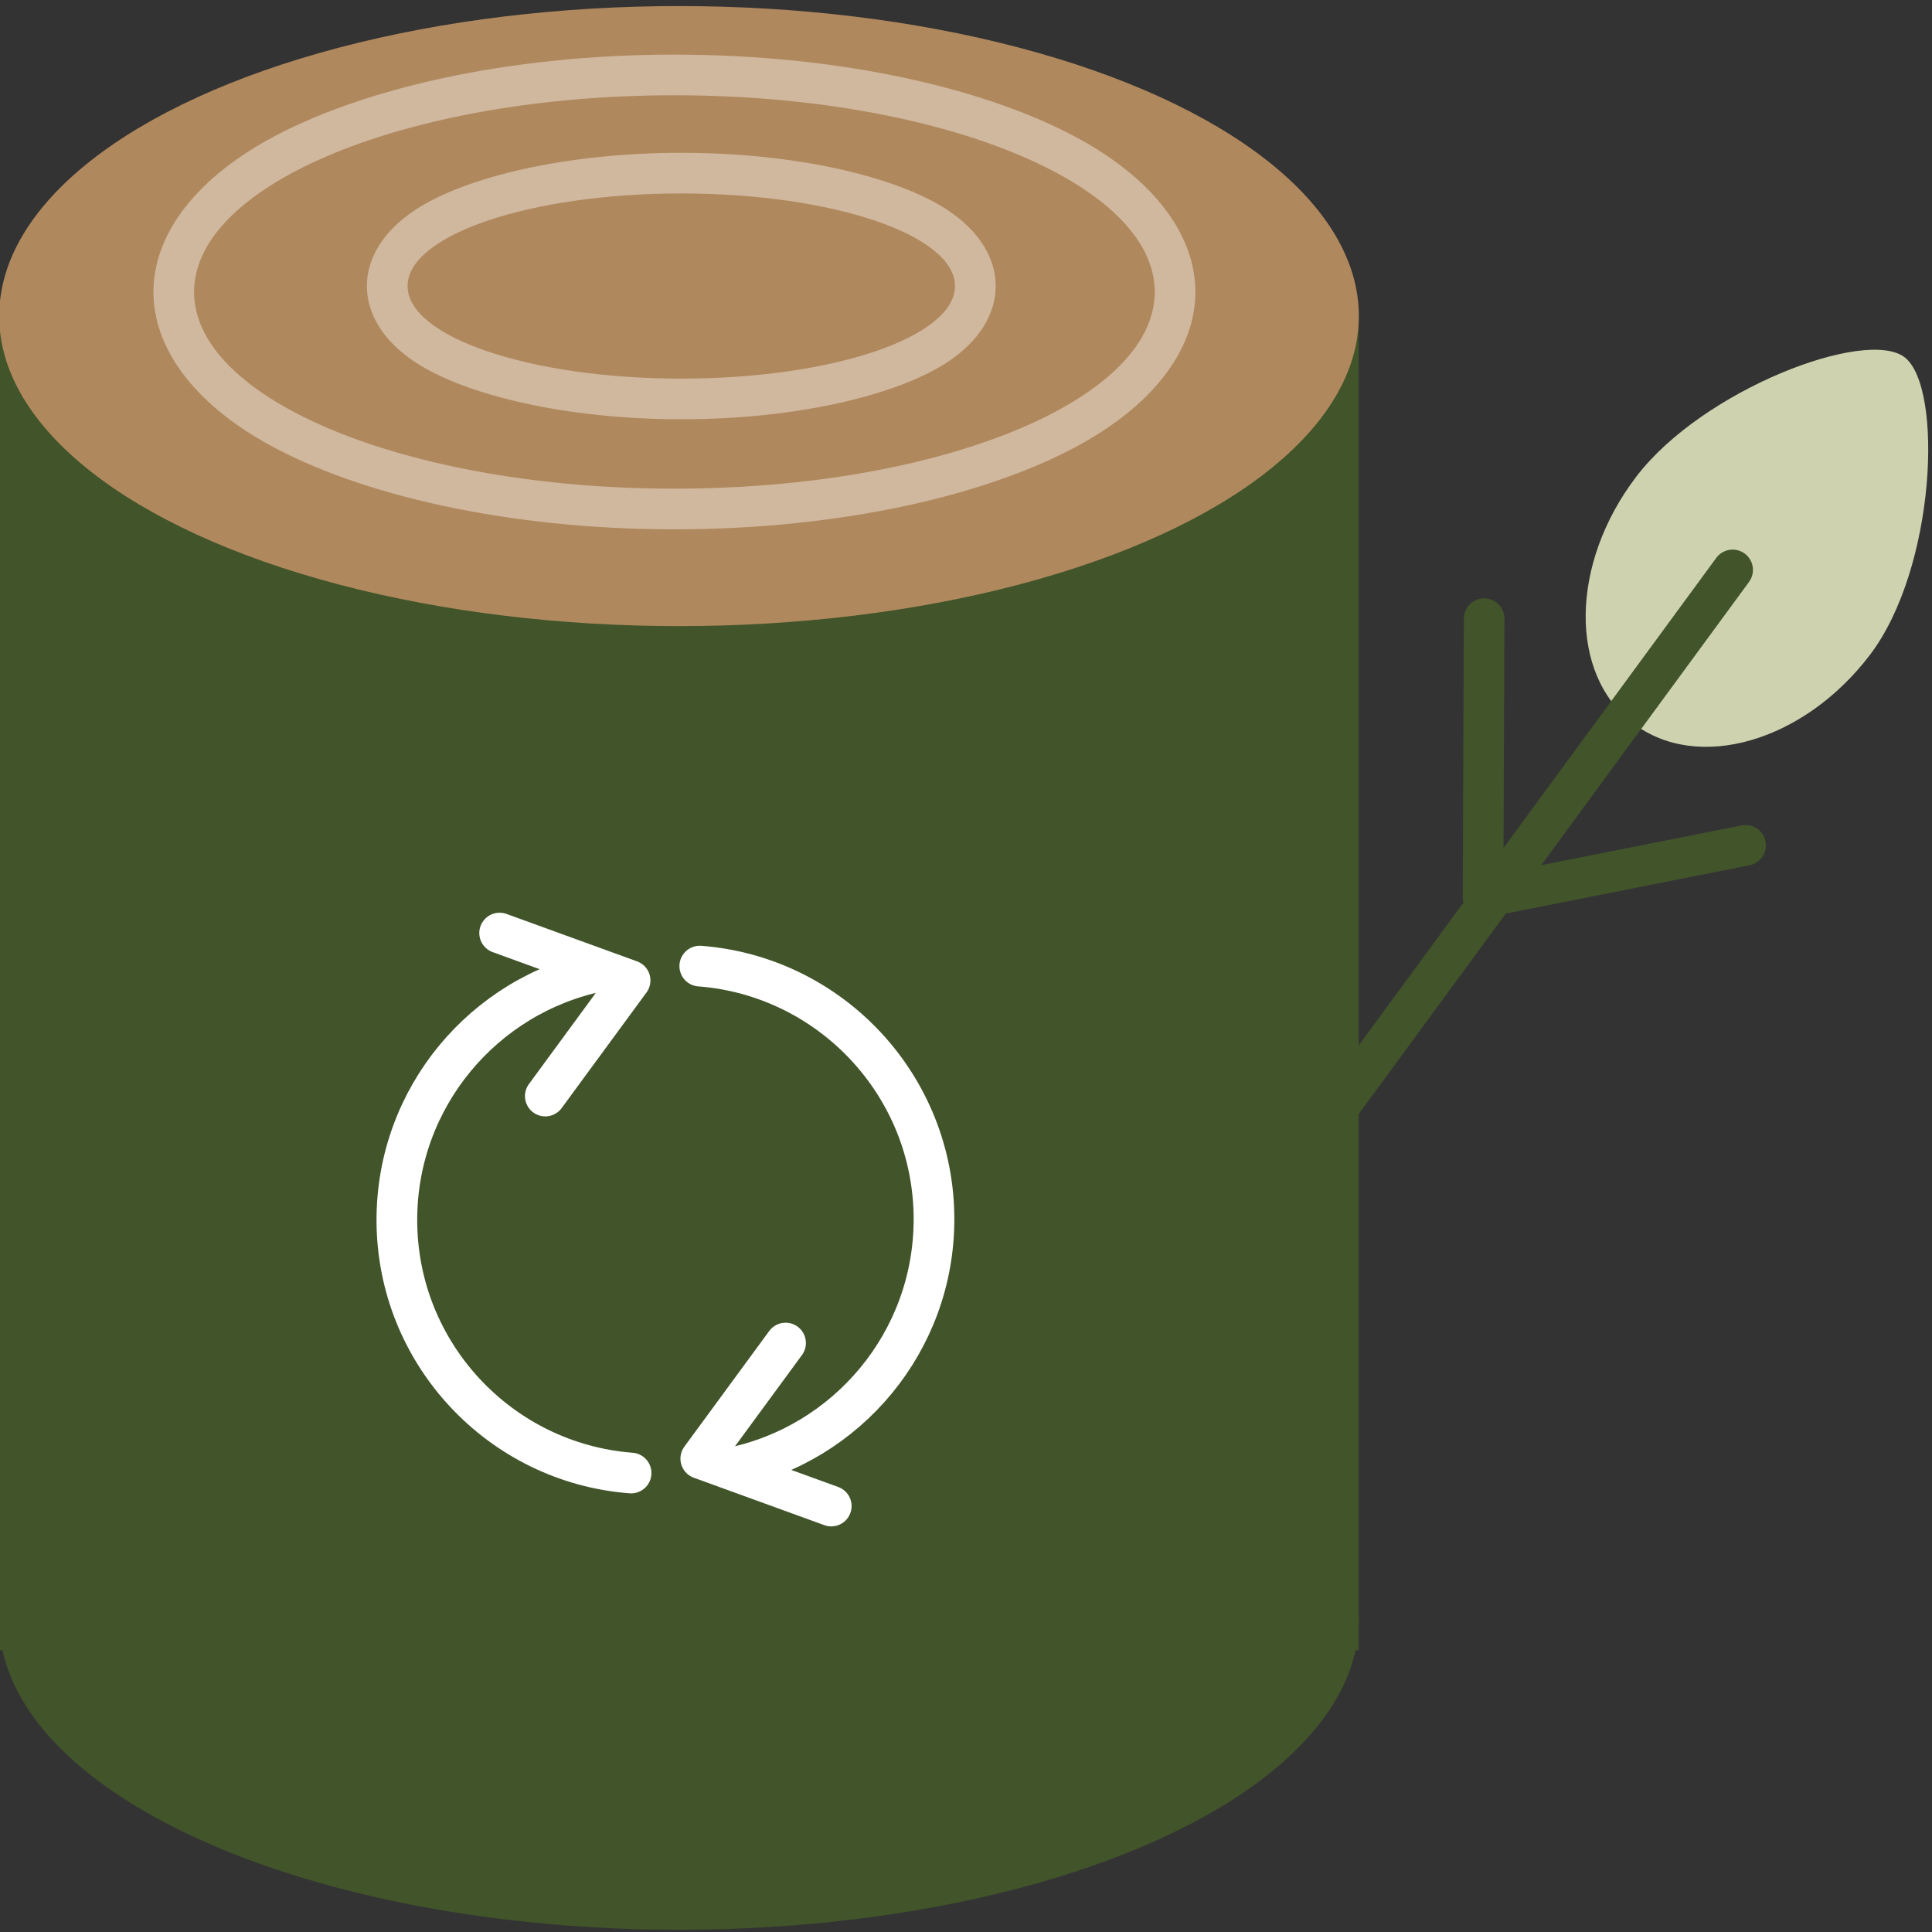 <?xml version="1.0" encoding="UTF-8" standalone="no"?> <svg xmlns="http://www.w3.org/2000/svg" xmlns:xlink="http://www.w3.org/1999/xlink" xmlns:serif="http://www.serif.com/" width="100%" height="100%" viewBox="0 0 198 198" version="1.1" xml:space="preserve" style="fill-rule:evenodd;clip-rule:evenodd;stroke-linecap:round;stroke-linejoin:round;stroke-miterlimit:1.5;"><rect x="0" y="0" width="198" height="198" fill="#333333" stroke="none"/> <g transform="matrix(1,0,0,1,-169.993,-1687.98)"> <g> <g transform="matrix(0.492,0.376,-0.282,0.37,243.259,598.232)"> <path d="M1259.22,1764.58C1267.33,1764.58 1284.52,1797.3 1284.52,1821.37C1284.52,1845.43 1273.63,1864.97 1260.2,1864.97C1246.78,1864.97 1235.88,1845.43 1235.88,1821.37C1235.88,1797.3 1251.12,1764.58 1259.22,1764.58Z" style="fill:rgb(206,210,175);"></path> </g> <g transform="matrix(1.145,0,0,0.773,-118.349,399.552)"> <rect x="251.741" y="1708.91" width="121.697" height="176.673" style="fill:rgb(65,84,42);"></rect> </g> <g transform="matrix(1.145,0,0,1.343,-73.713,-634.451)"> <ellipse cx="273.62" cy="1852.89" rx="60.849" ry="23.658" style="fill:rgb(65,84,42);"></ellipse> </g> <g transform="matrix(1.145,0,0,1.343,-73.713,-768.057)"> <ellipse cx="273.62" cy="1852.89" rx="60.849" ry="23.658" style="fill:rgb(176,136,93);"></ellipse> </g> <g transform="matrix(0.809,0,0,0.852,17.752,139.24)"> <path d="M273.62,1824.34C294.81,1824.34 313.583,1828.48 325.231,1834.65C334.643,1839.65 339.616,1846.23 339.616,1852.89C339.616,1859.55 334.643,1866.14 325.231,1871.13C313.583,1877.3 294.81,1881.44 273.62,1881.44C252.429,1881.44 233.656,1877.3 222.008,1871.13C212.596,1866.14 207.623,1859.55 207.623,1852.89C207.623,1846.23 212.596,1839.65 222.008,1834.65C233.656,1828.48 252.429,1824.34 273.62,1824.34ZM273.62,1829.23C240.036,1829.23 212.771,1839.83 212.771,1852.89C212.771,1865.95 240.036,1876.55 273.62,1876.55C307.203,1876.55 334.468,1865.95 334.468,1852.89C334.468,1839.83 307.203,1829.23 273.62,1829.23Z" style="fill:white;fill-opacity:0.4;"></path> </g> <g transform="matrix(0.461,0,0,0.401,113.676,974.286)"> <path d="M273.62,1818.84C299.318,1818.84 321.542,1825.02 332.618,1833.32C340.156,1838.97 343.516,1846.09 343.516,1852.89C343.516,1859.69 340.156,1866.81 332.618,1872.46C321.542,1880.76 299.318,1886.94 273.62,1886.94C247.921,1886.94 225.697,1880.76 214.621,1872.46C207.083,1866.81 203.723,1859.69 203.723,1852.89C203.723,1846.09 207.083,1838.97 214.621,1833.32C225.697,1825.02 247.921,1818.84 273.62,1818.84ZM273.62,1829.23C240.036,1829.23 212.771,1839.83 212.771,1852.89C212.771,1865.95 240.036,1876.55 273.62,1876.55C307.203,1876.55 334.468,1865.95 334.468,1852.89C334.468,1839.83 307.203,1829.23 273.62,1829.23Z" style="fill:white;fill-opacity:0.4;"></path> </g> <g transform="matrix(1.591,-0.268,0.268,1.591,-690.914,-991.266)"> <path d="M314.68,1817.25L352.857,1780.15" style="fill:none;stroke:rgb(65,84,42);stroke-width:2.58px;"></path> </g> <g transform="matrix(1.591,-0.268,0.268,1.591,-690.378,-988.084)"> <path d="M336.777,1778.58L333.768,1796.03L350.763,1795.54" style="fill:none;stroke:rgb(65,84,42);stroke-width:2.58px;"></path> </g> <g transform="matrix(1,0,0,1,-5.011,-6.977)"> <path d="M239.681,1845.92C226.261,1844.89 215.676,1833.66 215.676,1819.98C215.676,1807.43 224.582,1796.94 236.413,1794.5" style="fill:none;stroke:white;stroke-width:4.17px;"></path> </g> <g transform="matrix(0.173,-0.689,0.689,0.173,-1205.65,2375.28)"> <path d="M1275.75,1757.36L1294.91,1765.17L1296.96,1745.24" style="fill:none;stroke:white;stroke-width:5.86px;"></path> </g> <g transform="matrix(-1,-1.22465e-16,1.22465e-16,-1,481.389,3632.91)"> <path d="M239.681,1845.92C226.261,1844.89 215.676,1833.66 215.676,1819.98C215.676,1807.43 224.582,1796.94 236.413,1794.5" style="fill:none;stroke:white;stroke-width:4.17px;"></path> </g> <g transform="matrix(-0.173,0.689,-0.689,-0.173,1682.03,1250.65)"> <path d="M1275.75,1757.36L1294.91,1765.17L1296.96,1745.24" style="fill:none;stroke:white;stroke-width:5.86px;"></path> </g> </g> </g> </svg> 